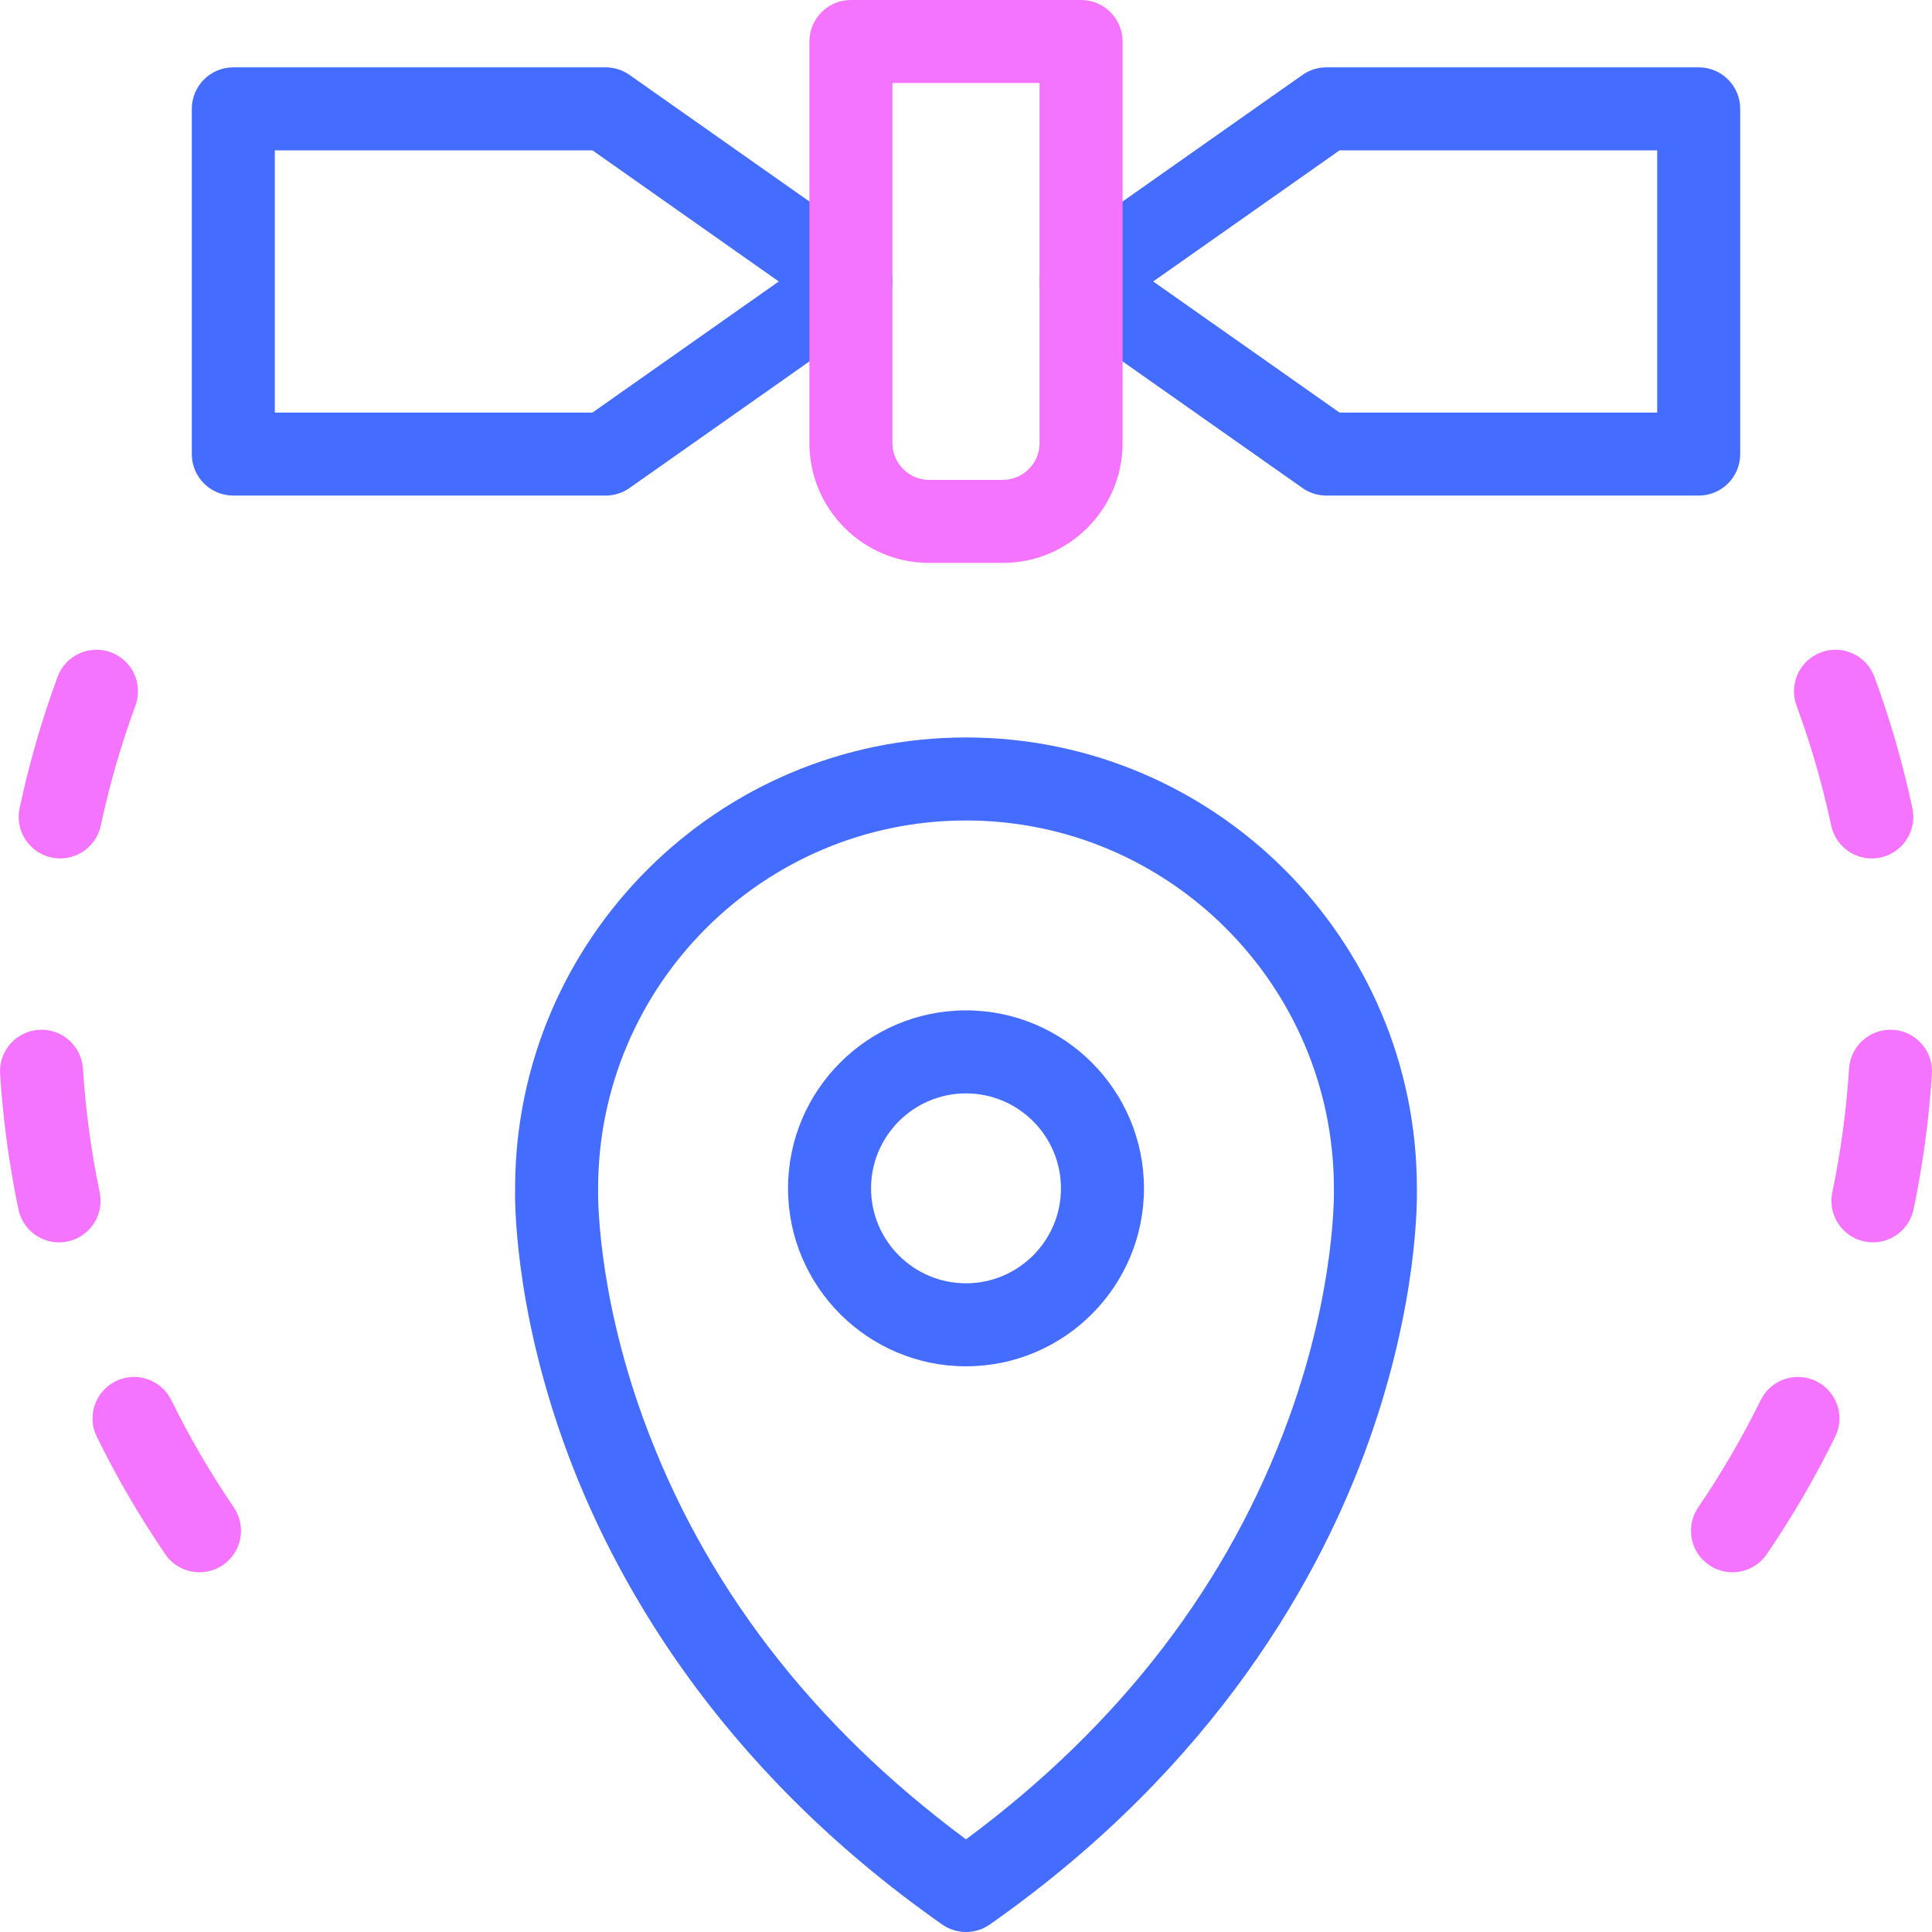 <?xml version="1.0" encoding="UTF-8" standalone="no"?>
<svg
   id="Capa_1"
   enable-background="new 0 0 512.001 512.001"
   viewBox="0 0 512.001 512.001"
   version="1.1"
   sodipodi:docname="satellite.svg"
   inkscape:version="1.4 (86a8ad7, 2024-10-11)"
   xmlns:inkscape="http://www.inkscape.org/namespaces/inkscape"
   xmlns:sodipodi="http://sodipodi.sourceforge.net/DTD/sodipodi-0.dtd"
   xmlns="http://www.w3.org/2000/svg"
   xmlns:svg="http://www.w3.org/2000/svg">
  <defs
     id="defs31" />
  <sodipodi:namedview
     id="namedview31"
     pagecolor="#505050"
     bordercolor="#eeeeee"
     borderopacity="1"
     inkscape:showpageshadow="0"
     inkscape:pageopacity="0"
     inkscape:pagecheckerboard="0"
     inkscape:deskcolor="#505050"
     inkscape:zoom="2.3730423"
     inkscape:cx="256.00049"
     inkscape:cy="256.00049"
     inkscape:window-width="2560"
     inkscape:window-height="1417"
     inkscape:window-x="-8"
     inkscape:window-y="-8"
     inkscape:window-maximized="1"
     inkscape:current-layer="g4" />
  <g
     id="g16">
    <g
       id="g4">
      <g
         id="g1"
         style="fill:#446dff;fill-opacity:1">
        <path
           d="m160.491 131.337h-98.66c-6.075 0-11-4.925-11-11v-91.493c0-6.075 4.925-11 11-11h98.66c2.266 0 4.477.7 6.33 2.004l65.012 45.747c2.928 2.061 4.67 5.416 4.67 8.996s-1.742 6.936-4.67 8.996l-65.012 45.746c-1.853 1.304-4.064 2.004-6.33 2.004zm-87.66-22h84.178l49.379-34.746-49.379-34.747h-84.178z"
           fill="#3cc"
           id="path1"
           style="fill:#446dff;fill-opacity:1" />
      </g>
      <g
         id="g2"
         style="fill:#446dff;fill-opacity:1">
        <path
           d="m450.171 131.337h-98.661c-2.266 0-4.477-.7-6.33-2.004l-65.012-45.746c-2.928-2.061-4.67-5.416-4.67-8.996s1.742-6.936 4.67-8.996l65.012-45.747c1.853-1.304 4.064-2.004 6.33-2.004h98.661c6.075 0 11 4.925 11 11v91.493c0 6.076-4.925 11-11 11zm-95.178-22h84.178v-69.493h-84.178l-49.379 34.747z"
           fill="#3cc"
           id="path2"
           style="fill:#446dff;fill-opacity:1" />
      </g>
      <g
         id="g3"
         style="fill:#f474ff;fill-opacity:1">
        <path
           d="m265.741 149.181h-19.481c-17.511 0-31.757-14.246-31.757-31.757v-106.423c0-6.075 4.925-11 11-11h60.996c6.075 0 11 4.925 11 11v106.424c0 17.51-14.246 31.756-31.758 31.756zm-29.238-127.18v95.424c0 5.38 4.377 9.757 9.757 9.757h19.481c5.38 0 9.757-4.377 9.757-9.757v-95.424z"
           id="path3"
           style="fill:#f474ff;fill-opacity:1" />
      </g>
    </g>
    <g
       id="g8"
       style="fill:#f474ff;fill-opacity:1">
      <g
         id="g5"
         style="fill:#f474ff;fill-opacity:1">
        <path
           d="m15.643 329.241c-5.097 0-9.67-3.561-10.755-8.748-2.46-11.753-4.097-23.832-4.865-35.902-.385-6.062 4.217-11.29 10.28-11.676 6.052-.398 11.291 4.216 11.676 10.279.701 11.028 2.196 22.06 4.442 32.791 1.245 5.946-2.567 11.776-8.513 13.021-.76.159-1.519.235-2.265.235z"
           id="path4"
           style="fill:#f474ff;fill-opacity:1" />
      </g>
      <g
         id="g6"
         style="fill:#f474ff;fill-opacity:1">
        <path
           d="m52.88 416.67c-3.515 0-6.969-1.681-9.099-4.805-6.755-9.909-12.855-20.376-18.129-31.11-2.679-5.452-.431-12.044 5.022-14.724 5.453-2.679 12.044-.431 14.723 5.022 4.817 9.805 10.389 19.366 16.561 28.419 3.422 5.02 2.127 11.863-2.893 15.285-1.895 1.293-4.051 1.913-6.185 1.913z"
           id="path5"
           style="fill:#f474ff;fill-opacity:1" />
      </g>
      <g
         id="g7"
         style="fill:#f474ff;fill-opacity:1">
        <path
           d="m15.962 227.493c-.76 0-1.532-.079-2.306-.244-5.941-1.268-9.73-7.111-8.463-13.053 2.524-11.831 5.908-23.541 10.058-34.807 2.101-5.701 8.424-8.62 14.124-6.52 5.701 2.101 8.619 8.424 6.519 14.125-3.789 10.285-6.88 20.982-9.186 31.791-1.101 5.169-5.666 8.708-10.746 8.708z"
           id="path6"
           style="fill:#f474ff;fill-opacity:1" />
      </g>
    </g>
    <g
       id="g12"
       style="fill:#f474ff;fill-opacity:1">
      <g
         id="g9"
         style="fill:#f474ff;fill-opacity:1">
        <path
           d="m496.358 329.241c-.747 0-1.505-.076-2.265-.235-5.946-1.244-9.757-7.074-8.513-13.021 2.246-10.73 3.741-21.763 4.442-32.791.386-6.062 5.625-10.674 11.676-10.279 6.063.386 10.665 5.613 10.28 11.676-.768 12.07-2.405 24.15-4.865 35.902-1.085 5.186-5.658 8.748-10.755 8.748z"
           id="path8"
           style="fill:#f474ff;fill-opacity:1" />
      </g>
      <g
         id="g10"
         style="fill:#f474ff;fill-opacity:1">
        <path
           d="m459.121 416.67c-2.134 0-4.29-.619-6.186-1.912-5.02-3.422-6.315-10.266-2.893-15.285 6.172-9.053 11.744-18.614 16.561-28.419 2.679-5.453 9.269-7.701 14.723-5.022 5.453 2.68 7.701 9.271 5.022 14.724-5.274 10.734-11.373 21.201-18.129 31.11-2.129 3.123-5.583 4.804-9.098 4.804z"
           id="path9"
           style="fill:#f474ff;fill-opacity:1" />
      </g>
      <g
         id="g11"
         style="fill:#f474ff;fill-opacity:1">
        <path
           d="m496.039 227.493c-5.08 0-9.645-3.539-10.747-8.707-2.306-10.81-5.397-21.506-9.186-31.791-2.1-5.701.818-12.024 6.519-14.125 5.701-2.099 12.024.82 14.125 6.52 4.15 11.266 7.534 22.976 10.058 34.807 1.268 5.941-2.521 11.785-8.463 13.053-.774.164-1.546.243-2.306.243z"
           id="path10"
           style="fill:#f474ff;fill-opacity:1" />
      </g>
    </g>
    <g
       id="g15"
       style="fill:#446dff;fill-opacity:1">
      <g
         id="g13"
         style="fill:#446dff;fill-opacity:1">
        <path
           d="m256.001 512.001c-2.211 0-4.422-.665-6.318-1.995-60.322-42.324-87.871-92.893-100.359-127.861-13.172-36.884-12.887-64.434-12.814-67.375.085-65.816 53.656-119.334 119.491-119.334s119.406 53.518 119.491 119.334c.072 2.941.357 30.491-12.814 67.375-12.488 34.969-40.037 85.537-100.359 127.861-1.897 1.33-4.108 1.995-6.318 1.995zm0-294.566c-53.757 0-97.491 43.734-97.491 97.491 0 .126-.002.253-.006.379-.007.228-.608 25.935 11.89 60.416 15.896 43.853 44.676 81.403 85.607 111.721 40.932-30.317 69.712-67.868 85.607-111.721 12.498-34.481 11.897-60.188 11.89-60.443-.003-.107-.006-.243-.006-.352 0-53.757-43.735-97.491-97.491-97.491z"
           fill="#3cc"
           id="path12"
           style="fill:#446dff;fill-opacity:1" />
      </g>
      <g
         id="g14"
         style="fill:#446dff;fill-opacity:1">
        <path
           d="m256.001 362.089c-26.006 0-47.164-21.157-47.164-47.163 0-26.007 21.158-47.164 47.164-47.164s47.164 21.157 47.164 47.164c-.001 26.006-21.159 47.163-47.164 47.163zm0-72.327c-13.875 0-25.164 11.288-25.164 25.164 0 13.875 11.288 25.163 25.164 25.163s25.164-11.288 25.164-25.163c-.001-13.876-11.289-25.164-25.164-25.164z"
           fill="#3cc"
           id="path13"
           style="fill:#446dff;fill-opacity:1" />
      </g>
    </g>
  </g>
  <g
     id="g17" />
  <g
     id="g18" />
  <g
     id="g19" />
  <g
     id="g20" />
  <g
     id="g21" />
  <g
     id="g22" />
  <g
     id="g23" />
  <g
     id="g24" />
  <g
     id="g25" />
  <g
     id="g26" />
  <g
     id="g27" />
  <g
     id="g28" />
  <g
     id="g29" />
  <g
     id="g30" />
  <g
     id="g31" />
</svg>
